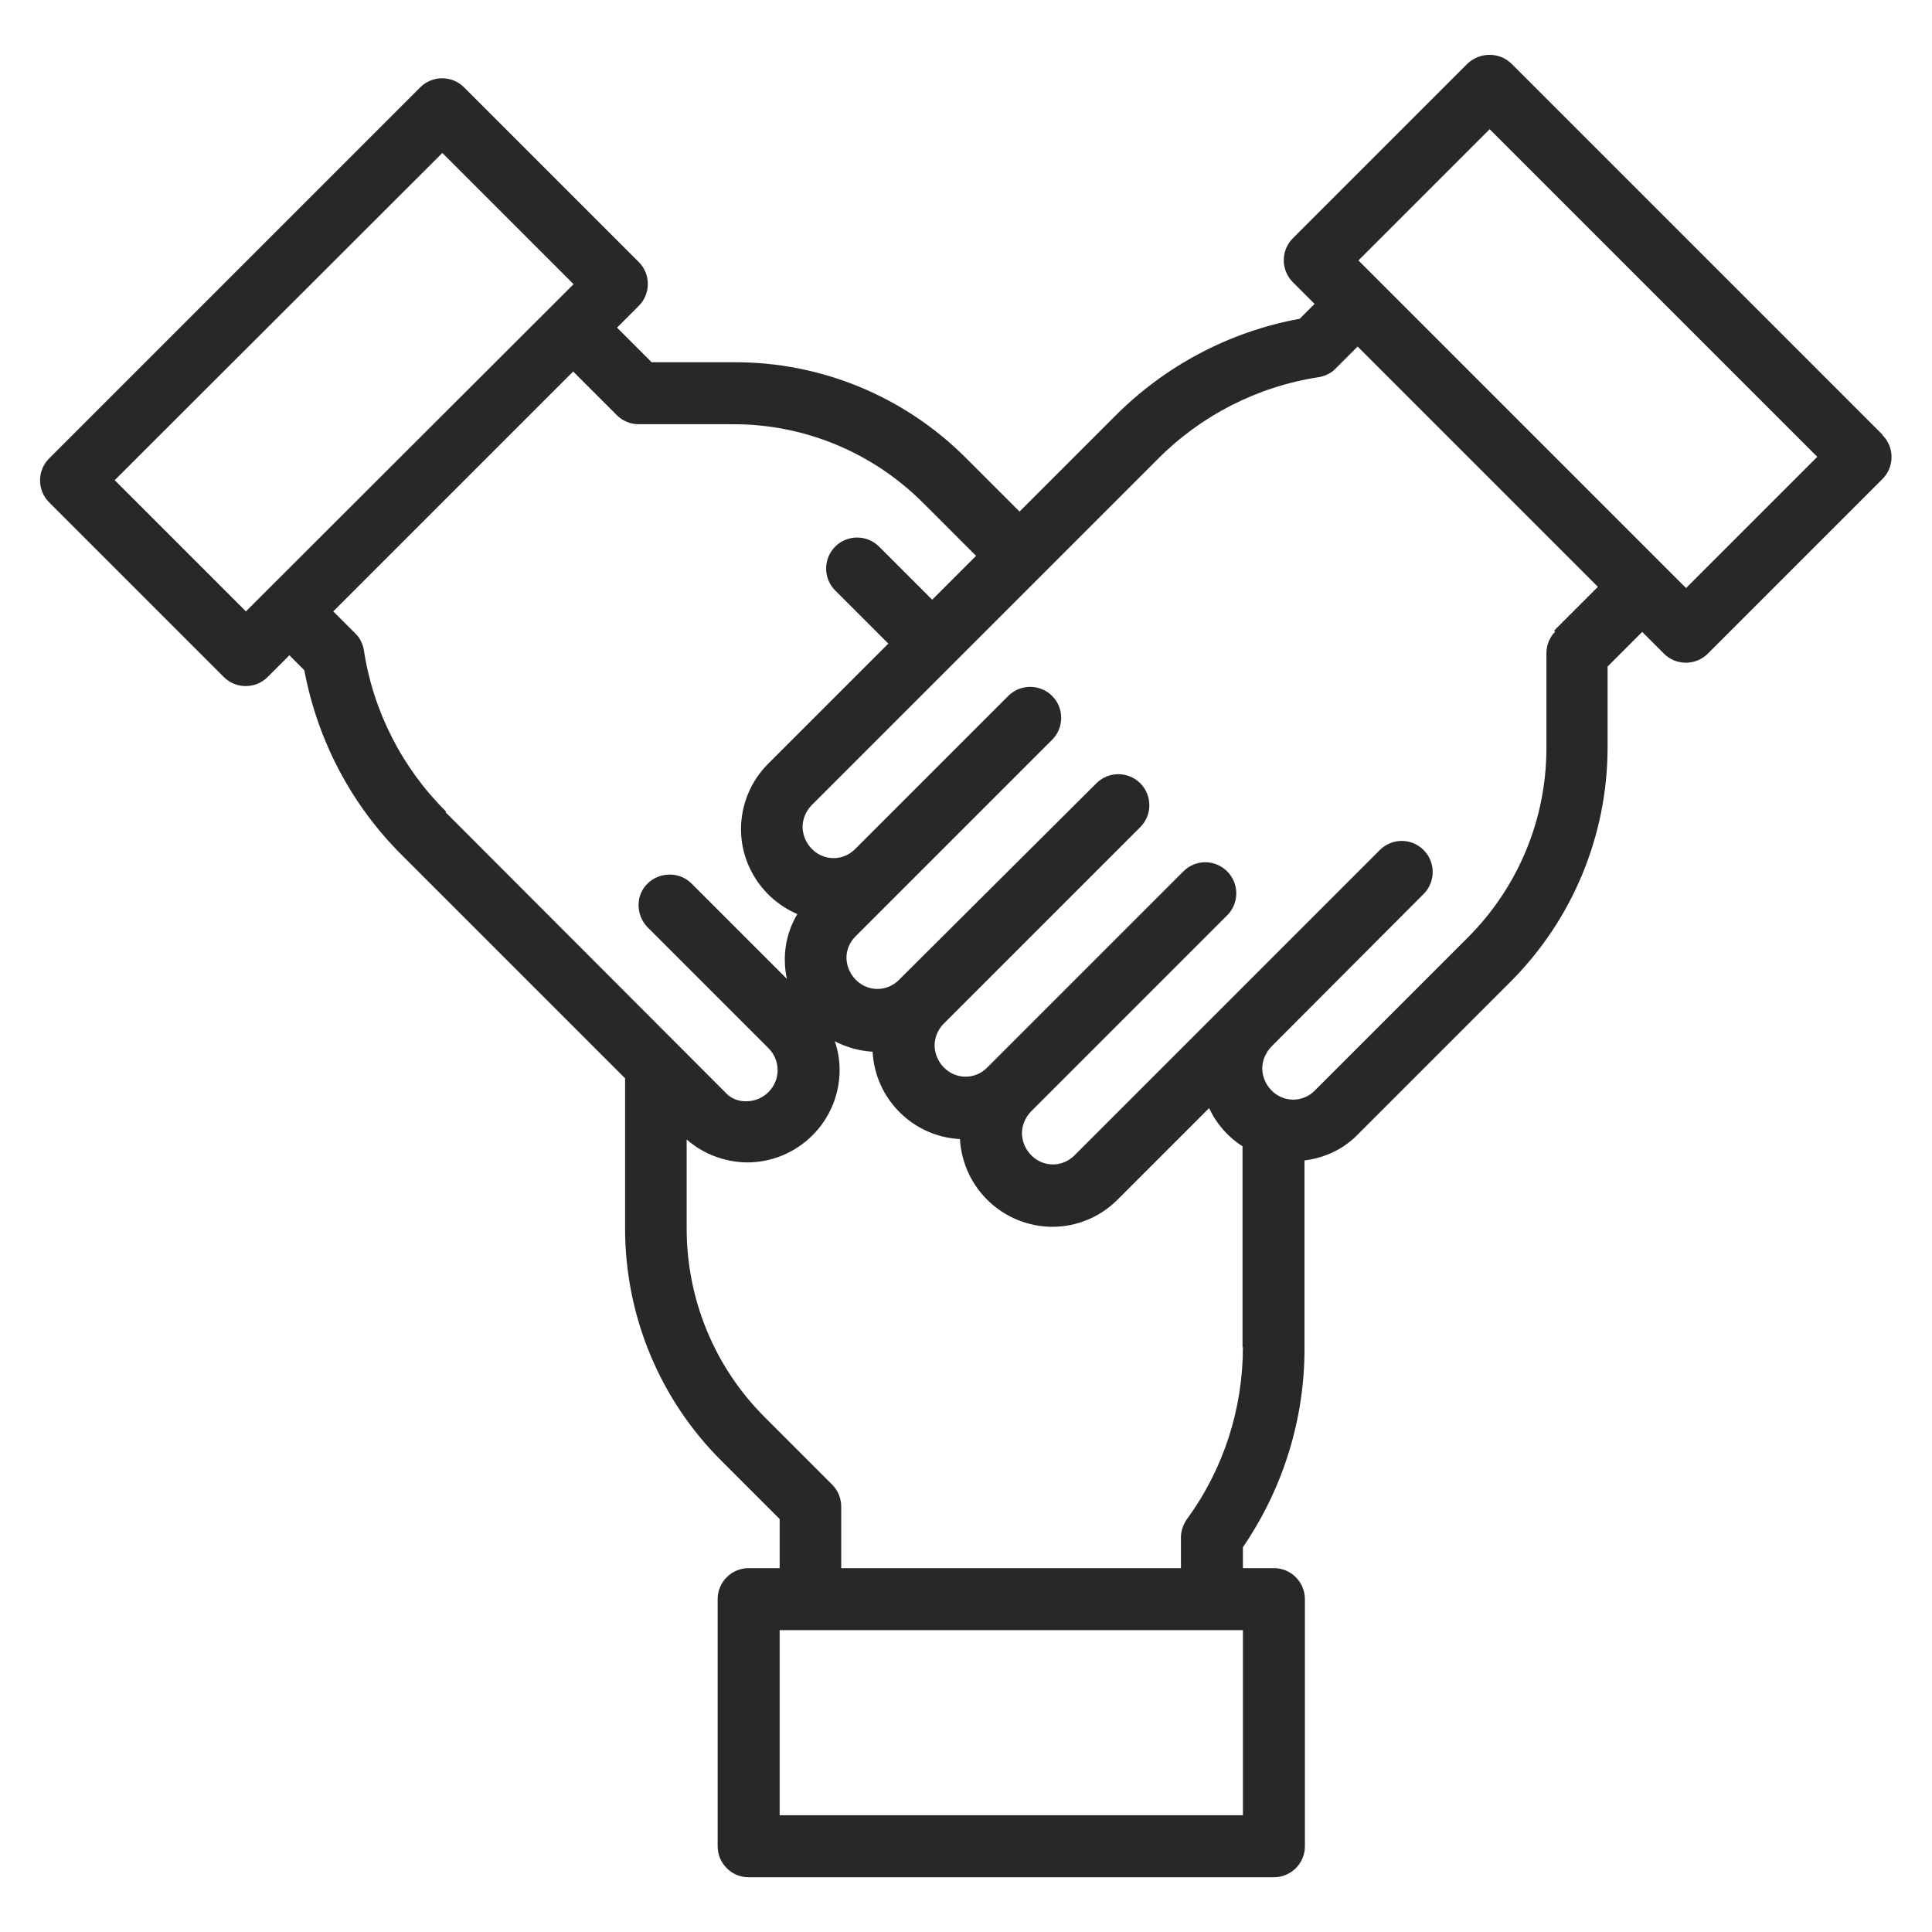 <svg xmlns="http://www.w3.org/2000/svg" id="Layer_1" viewBox="0 0 48 48"><defs><style>.cls-1{fill:#282828;}</style></defs><path class="cls-1" d="M46.78,10.81s0,0,0,0L37.55,1.58c-.3-.29-.78-.29-1.09,0l-4.34,4.34c-.3.3-.3.79,0,1.09l.54.54-.37.37c-1.75.32-3.35,1.17-4.6,2.43l-2.36,2.36-1.32-1.32c-1.53-1.54-3.61-2.4-5.78-2.39h-2.04l-.86-.86.54-.54c.3-.3.3-.79,0-1.09l-4.34-4.34c-.3-.3-.79-.3-1.09,0L1.22,11.39c-.3.3-.3.79,0,1.09l4.34,4.34c.3.3.79.3,1.09,0l.54-.54.37.37c.33,1.75,1.17,3.35,2.43,4.6l5.54,5.54v3.73c0,2.17.86,4.25,2.4,5.78l1.44,1.44v1.22h-.77c-.42,0-.77.34-.77.77v6.14c0,.42.34.77.77.77h13.05c.42,0,.77-.34.77-.77v-6.14c0-.42-.34-.77-.77-.77h-.77v-.52c1-1.46,1.54-3.2,1.53-4.97v-4.64c.5-.06.97-.28,1.32-.64l3.81-3.81c1.53-1.54,2.39-3.61,2.4-5.78v-2.04l.86-.86.54.54c.3.3.79.3,1.09,0l4.34-4.34c.3-.3.3-.79,0-1.09ZM6.65,14.65l-.54.54-3.26-3.26L10.99,3.8l3.26,3.26-.54.54-7.06,7.05ZM11.08,20.16c-1.09-1.08-1.81-2.49-2.04-4.01-.03-.16-.1-.31-.22-.42l-.54-.54,2.98-2.98,2.98-2.98,1.09,1.09c.14.14.34.22.54.22h2.36c1.76,0,3.45.7,4.7,1.95l1.32,1.32-1.09,1.09-1.32-1.32c-.3-.3-.79-.3-1.09,0s-.3.79,0,1.09l1.32,1.32-2.99,2.99c-.43.43-.67,1.02-.67,1.62,0,.92.56,1.75,1.4,2.11-.29.48-.38,1.06-.26,1.61l-2.36-2.36c-.29-.3-.78-.31-1.09-.02s-.31.78-.02,1.09c0,0,.01.01.02.02l3,3c.14.14.22.34.22.54,0,.42-.35.77-.77.77-.2.01-.4-.07-.53-.22l-6.95-6.96ZM30.88,45.1h-11.51v-4.6h11.51v4.6ZM30.88,33.46c0,1.54-.48,3.04-1.39,4.28-.09.13-.15.29-.15.45v.77h-8.44v-1.53c0-.2-.08-.4-.22-.54l-1.67-1.67c-1.25-1.24-1.95-2.93-1.95-4.7v-2.21c.41.36.94.56,1.49.57h.01c1.27,0,2.3-1.03,2.3-2.3,0-.24-.04-.48-.12-.71.29.15.61.24.94.26.06,1.17,1,2.11,2.17,2.17.07,1.22,1.07,2.17,2.29,2.18h0c.61,0,1.19-.24,1.62-.67l2.28-2.28c.18.39.47.72.83.95v4.99h0ZM38.64,15.69c-.14.14-.22.34-.22.54v2.36c0,1.76-.7,3.45-1.95,4.7l-3.81,3.81c-.14.14-.33.22-.53.22-.42,0-.76-.35-.77-.77,0-.2.08-.39.22-.54h0s3.8-3.81,3.8-3.81c.29-.3.29-.79-.02-1.09-.3-.29-.77-.29-1.07,0l-2.71,2.71-1.09,1.09-3.8,3.8c-.14.14-.33.22-.53.22-.42,0-.76-.35-.77-.77,0-.2.08-.39.22-.54l4.89-4.89c.29-.3.29-.79-.02-1.09-.3-.29-.77-.29-1.07,0l-4.89,4.89c-.14.14-.33.22-.53.22-.42,0-.76-.35-.77-.77,0-.2.08-.4.22-.54l4.89-4.89c.3-.3.3-.79,0-1.09s-.79-.3-1.09,0l-4.91,4.89c-.14.14-.33.22-.53.22h0c-.42,0-.76-.35-.77-.77,0-.2.08-.39.22-.53l4.89-4.89c.3-.3.3-.79,0-1.09-.3-.3-.79-.3-1.09,0l-3.31,3.31-.5.5c-.14.14-.33.22-.53.22-.42,0-.76-.35-.77-.77,0-.2.08-.39.22-.54l8.6-8.6c1.08-1.09,2.49-1.81,4.01-2.04.16-.03.31-.1.42-.22l.54-.54,5.97,5.97-1.09,1.09ZM41.89,14.61l-8.14-8.14,3.26-3.26,8.14,8.14-3.26,3.26Z"></path></svg>